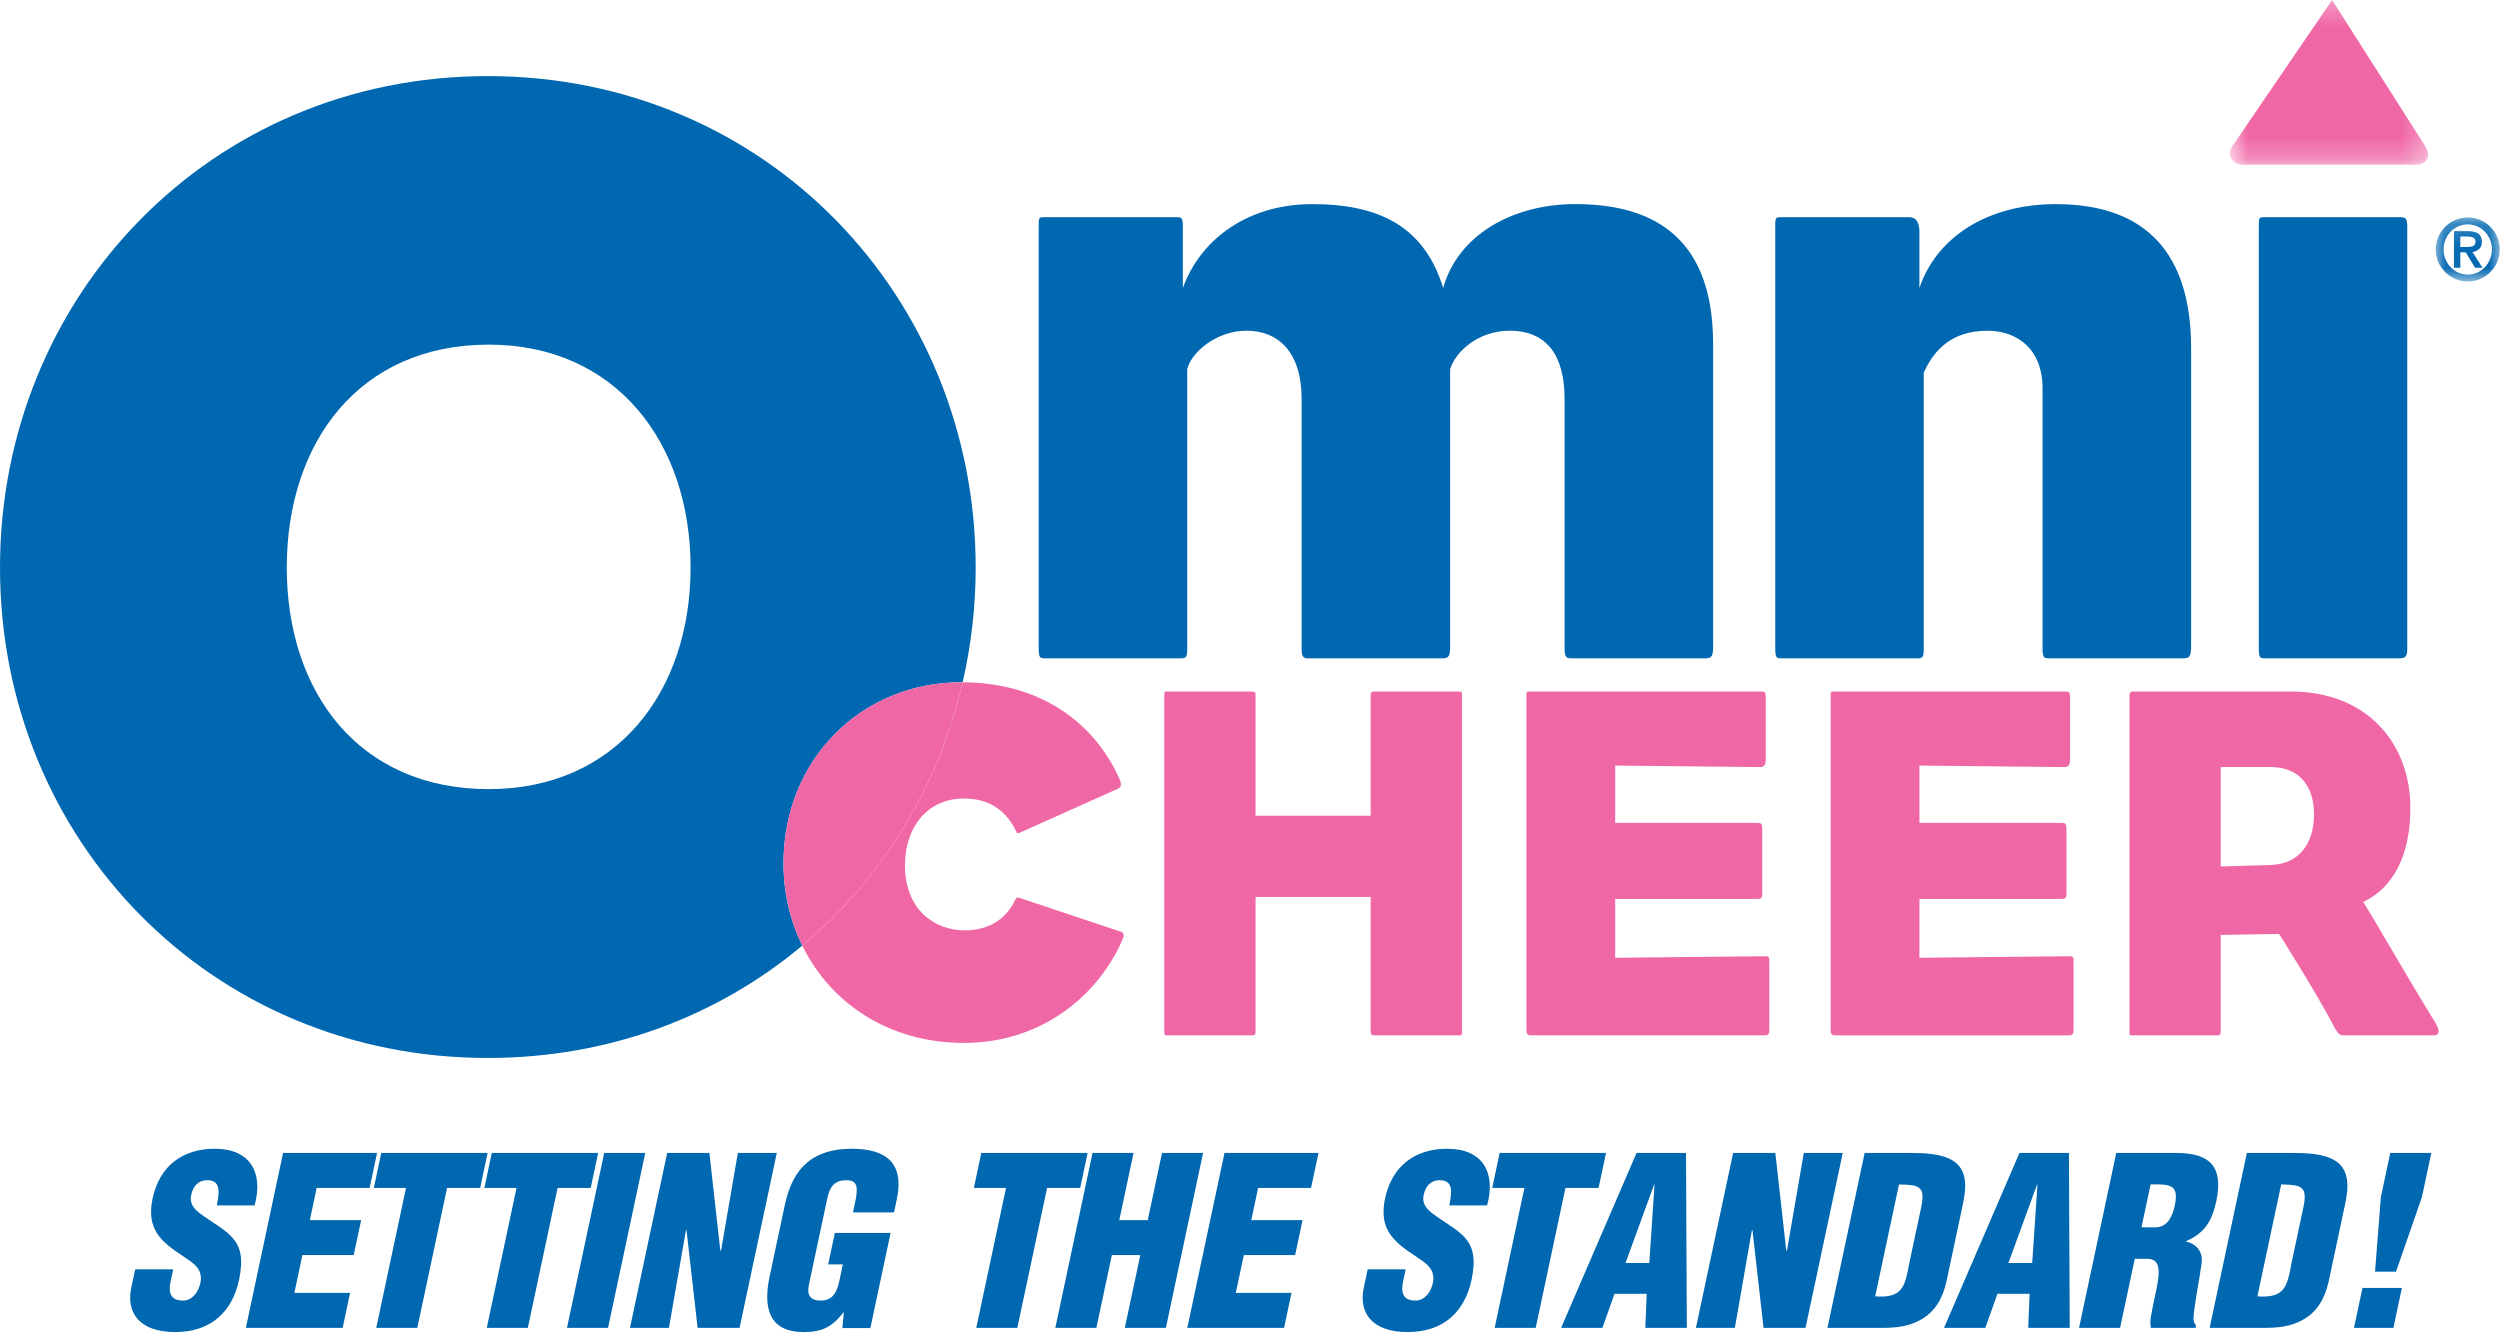 <?xml version="1.0" encoding="UTF-8"?>
<svg width="114px" height="61px" viewBox="0 0 114 61" version="1.1" xmlns="http://www.w3.org/2000/svg" xmlns:xlink="http://www.w3.org/1999/xlink">
    <!-- Generator: Sketch 48.2 (47327) - http://www.bohemiancoding.com/sketch -->
    <title>omni cheer logo color big</title>
    <desc>Created with Sketch.</desc>
    <defs>
        <polygon id="path-1" points="0.684 0.258 9.724 0.258 9.724 7.767 0.684 7.767"></polygon>
        <polygon id="path-3" points="0.07 0.174 2.989 0.174 2.989 3.094 0.07 3.094"></polygon>
    </defs>
    <g id="Footer-Card" stroke="none" stroke-width="1" fill="none" fill-rule="evenodd" transform="translate(-148, -58)">
        <g id="omni-cheer-logo-color-big" transform="translate(148, 57)">
            <g id="Page-1">
                <path d="M71.345,19.191 L71.345,30.581 C71.345,31.02 71.465,31.02 71.705,31.02 L77.76,31.02 C78.077,31.02 78.118,30.901 78.118,30.424 L78.118,16.678 C78.118,11.499 75.01,10.307 71.823,10.307 C68.996,10.307 66.486,11.701 65.809,14.132 C64.973,11.422 63.02,10.307 59.833,10.307 C57.004,10.307 54.774,11.819 53.939,14.132 L53.939,11.382 C53.939,10.903 53.898,10.903 53.579,10.903 L47.644,10.903 C47.364,10.903 47.364,10.903 47.364,11.382 L47.364,30.463 C47.364,31.02 47.405,31.02 47.684,31.02 L53.858,31.02 C54.098,31.02 54.138,30.942 54.138,30.581 L54.138,17.837 C54.296,17.119 55.41,16.081 56.847,16.081 C58.239,16.081 59.354,16.998 59.354,19.191 L59.354,30.581 C59.354,31.02 59.475,31.02 59.713,31.02 L65.768,31.02 C66.088,31.02 66.126,30.901 66.126,30.424 L66.126,17.837 C66.366,17.038 67.402,16.081 68.837,16.081 C70.588,16.081 71.345,17.276 71.345,19.191" id="Fill-1" fill="#0067B1"></path>
                <path d="M81.271,31.021 L87.444,31.021 C87.684,31.021 87.723,30.942 87.723,30.583 L87.723,17.996 C88.201,16.918 89.038,16.082 90.631,16.082 C91.986,16.082 93.141,16.918 93.141,18.712 L93.141,30.583 C93.141,31.021 93.222,31.021 93.499,31.021 L99.515,31.021 C99.834,31.021 99.915,30.98 99.915,30.424 L99.915,16.88 C99.915,12.578 97.881,10.308 93.74,10.308 C90.671,10.308 88.32,11.781 87.525,14.132 L87.525,11.542 C87.525,11.144 87.364,10.905 87.086,10.905 L81.23,10.905 C80.951,10.905 80.951,10.905 80.951,11.382 L80.951,30.464 C80.951,31.021 80.992,31.021 81.271,31.021" id="Fill-3" fill="#0067B1"></path>
                <path d="M103.279,10.904 C103,10.904 103,10.904 103,11.382 L103,30.464 C103,31.02 103.039,31.02 103.319,31.02 L109.413,31.02 C109.691,31.02 109.771,30.942 109.771,30.582 L109.771,11.382 C109.771,10.904 109.691,10.904 109.374,10.904 L103.279,10.904 Z" id="Fill-5" fill="#0067B1"></path>
                <g id="Group-9" transform="translate(101, 0.742)">
                    <mask id="mask-2" fill="white">
                        <use xlink:href="#path-1"></use>
                    </mask>
                    <g id="Clip-8"></g>
                    <path d="M1.205,7.767 L9.202,7.767 C9.568,7.767 9.922,7.444 9.595,6.932 L5.345,0.258 L0.787,6.932 C0.511,7.305 0.839,7.767 1.205,7.767" id="Fill-7" fill="#F067A6" mask="url(#mask-2)"></path>
                </g>
                <path d="M22.245,49.243 C27.8,49.243 32.762,47.321 36.584,44.118 C36.029,42.989 35.728,41.711 35.728,40.368 C35.728,35.613 39.298,32.111 43.845,32.111 C43.863,32.111 43.879,32.112 43.897,32.112 C44.282,30.436 44.491,28.688 44.491,26.887 C44.491,14.509 34.904,4.47 22.245,4.47 C9.587,4.47 0,14.509 0,26.887 C0,39.266 9.587,49.243 22.245,49.243 M22.284,16.715 C28.093,16.715 31.49,21.189 31.49,26.878 C31.49,32.565 28.093,36.984 22.284,36.984 C16.365,36.984 13.077,32.565 13.077,26.878 C13.077,21.189 16.365,16.715 22.284,16.715" id="Fill-10" fill="#0067B1"></path>
                <path d="M36.584,44.119 C37.867,46.734 40.512,48.557 43.962,48.557 C47.581,48.557 50.178,46.283 51.223,43.755 C51.268,43.617 51.245,43.5 51.013,43.455 L46.478,41.939 C46.348,41.905 46.332,41.972 46.283,42.054 C45.891,42.885 45.107,43.425 43.995,43.425 C42.623,43.425 41.267,42.494 41.267,40.451 C41.267,38.703 42.313,37.412 43.946,37.412 C45.074,37.412 45.858,37.918 46.332,38.9 C46.364,38.982 46.381,39.014 46.478,38.982 L50.991,36.959 C51.083,36.914 51.174,36.82 51.059,36.541 C50.02,34.187 47.693,32.132 43.897,32.112 C42.794,36.901 40.204,41.086 36.584,44.119" id="Fill-12" fill="#F067A6"></path>
                <path d="M35.728,40.368 C35.728,41.711 36.03,42.989 36.584,44.118 C40.204,41.085 42.794,36.901 43.897,32.112 C43.879,32.112 43.863,32.111 43.845,32.111 C39.298,32.111 35.728,35.613 35.728,40.368" id="Fill-14" fill="#F067A6"></path>
                <path d="M66.458,32.533 L62.734,32.533 C62.526,32.533 62.503,32.557 62.503,32.741 L62.503,38.199 L57.254,38.199 L57.254,32.741 C57.254,32.557 57.232,32.533 57.069,32.533 L53.3,32.533 C53.092,32.533 53.092,32.509 53.092,32.741 L53.092,48.003 C53.092,48.236 53.092,48.212 53.3,48.212 L57.069,48.212 C57.232,48.212 57.254,48.188 57.254,48.003 L57.254,41.899 L62.503,41.899 L62.503,48.003 C62.503,48.188 62.526,48.212 62.734,48.212 L66.458,48.212 C66.666,48.212 66.666,48.236 66.666,48.003 L66.666,32.741 C66.666,32.509 66.666,32.533 66.458,32.533" id="Fill-16" fill="#F067A6"></path>
                <path d="M69.605,32.765 L69.605,47.887 C69.605,48.165 69.629,48.212 69.859,48.212 L80.427,48.212 C80.659,48.212 80.68,48.165 80.68,47.887 L80.68,44.906 C80.68,44.605 80.68,44.605 80.427,44.605 L73.652,44.674 L73.652,41.99 L80.127,41.99 C80.335,41.99 80.359,41.946 80.359,41.666 L80.359,38.846 C80.359,38.57 80.335,38.524 80.127,38.524 L73.652,38.524 L73.652,35.91 L80.266,35.979 C80.45,35.979 80.518,35.862 80.518,35.656 L80.518,32.833 C80.518,32.557 80.496,32.533 80.266,32.533 L69.813,32.533 C69.581,32.533 69.605,32.557 69.605,32.765" id="Fill-18" fill="#F067A6"></path>
                <path d="M94.555,47.888 L94.555,44.906 C94.555,44.605 94.555,44.605 94.301,44.605 L87.526,44.674 L87.526,41.99 L94,41.99 C94.208,41.99 94.231,41.946 94.231,41.667 L94.231,38.846 C94.231,38.57 94.208,38.524 94,38.524 L87.526,38.524 L87.526,35.91 L94.139,35.979 C94.324,35.979 94.394,35.863 94.394,35.656 L94.394,32.834 C94.394,32.557 94.371,32.534 94.139,32.534 L83.688,32.534 C83.456,32.534 83.478,32.557 83.478,32.766 L83.478,47.888 C83.478,48.165 83.501,48.213 83.733,48.213 L94.301,48.213 C94.531,48.213 94.555,48.165 94.555,47.888" id="Fill-20" fill="#F067A6"></path>
                <path d="M107.763,42.131 C109.174,41.458 109.913,39.955 109.913,37.828 C109.913,34.984 108.019,32.533 104.456,32.533 L97.287,32.533 C97.219,32.533 97.104,32.51 97.104,32.742 L97.104,48.003 C97.104,48.236 97.104,48.212 97.287,48.212 L101.08,48.212 C101.242,48.212 101.264,48.189 101.264,48.003 L101.264,43.632 L103.925,43.587 C103.925,43.587 105.613,46.247 106.398,47.749 C106.608,48.165 106.7,48.212 106.884,48.212 L110.976,48.212 C111.232,48.212 111.301,48.05 111.024,47.588 C109.683,45.415 108.364,43.079 107.763,42.131 M103.578,40.441 L101.264,40.512 L101.264,35.979 L103.555,35.979 C104.896,35.979 105.52,36.905 105.52,38.129 C105.52,39.471 104.827,40.397 103.578,40.441" id="Fill-22" fill="#F067A6"></path>
                <g id="Group-26" transform="translate(111, 10.742)">
                    <mask id="mask-4" fill="white">
                        <use xlink:href="#path-3"></use>
                    </mask>
                    <g id="Clip-25"></g>
                    <path d="M1.529,0.174 C2.335,0.174 2.989,0.828 2.989,1.633 C2.989,2.441 2.335,3.094 1.529,3.094 C0.723,3.094 0.07,2.441 0.07,1.633 C0.07,0.828 0.723,0.174 1.529,0.174 Z M2.631,1.633 C2.631,1 2.139,0.489 1.529,0.489 C0.92,0.489 0.428,1 0.428,1.633 C0.428,2.268 0.92,2.779 1.529,2.779 C2.139,2.779 2.631,2.268 2.631,1.633 Z M1.439,1.764 L1.191,1.764 L1.191,2.467 L0.9,2.467 L0.9,0.799 L1.549,0.799 C1.962,0.799 2.175,0.942 2.175,1.28 C2.175,1.583 1.982,1.708 1.746,1.752 L2.202,2.467 L1.863,2.467 L1.439,1.764 Z M1.49,1.52 C1.699,1.52 1.883,1.5 1.883,1.268 C1.883,1.075 1.679,1.044 1.514,1.044 L1.191,1.044 L1.191,1.52 L1.49,1.52 Z" id="Fill-24" fill="#0067B1" mask="url(#mask-4)"></path>
                </g>
                <path d="M7.898,58.881 L7.778,59.445 C7.681,59.902 7.744,60.306 8.339,60.306 C8.775,60.306 9.05,59.913 9.136,59.508 C9.279,58.838 8.78,58.583 8.354,58.286 C7.85,57.956 7.427,57.647 7.162,57.243 C6.907,56.839 6.809,56.35 6.959,55.648 C7.278,54.149 8.344,53.383 9.791,53.383 C11.418,53.383 12.016,54.468 11.612,55.967 L9.89,55.967 C9.968,55.499 10.125,54.861 9.517,54.819 C9.141,54.787 8.872,55 8.755,55.351 C8.6,55.829 8.793,56.073 9.111,56.329 C9.718,56.776 10.265,57.052 10.615,57.456 C10.965,57.86 11.107,58.392 10.901,59.36 C10.576,60.891 9.544,61.742 7.991,61.742 C6.279,61.742 5.76,60.784 5.984,59.732 L6.165,58.881 L7.898,58.881 Z" id="Fill-27" fill="#0067B1"></path>
                <polygon id="Fill-29" fill="#0067B1" points="11.212 61.55 12.908 53.574 17.194 53.574 16.855 55.169 14.441 55.169 14.129 56.637 16.468 56.637 16.129 58.232 13.789 58.232 13.423 59.955 15.964 59.955 15.625 61.55"></polygon>
                <polygon id="Fill-31" fill="#0067B1" points="17.386 53.575 22.235 53.575 21.896 55.17 20.386 55.17 19.029 61.551 17.157 61.551 18.514 55.17 17.047 55.17"></polygon>
                <polygon id="Fill-33" fill="#0067B1" points="22.426 53.575 27.275 53.575 26.936 55.17 25.426 55.17 24.069 61.551 22.197 61.551 23.554 55.17 22.087 55.17"></polygon>
                <polygon id="Fill-35" fill="#0067B1" points="25.855 61.55 27.552 53.574 29.424 53.574 27.727 61.55"></polygon>
                <polygon id="Fill-37" fill="#0067B1" points="31.304 57.084 31.278 57.105 30.503 61.55 28.727 61.55 30.423 53.575 32.348 53.575 32.847 58.03 32.879 58.03 33.646 53.575 35.422 53.575 33.725 61.55 31.811 61.55"></polygon>
                <path d="M38.412,61.561 L38.478,60.849 L38.457,60.849 C37.93,61.529 37.459,61.742 36.651,61.742 C35.066,61.742 34.789,60.647 35.096,59.2 L35.793,55.925 C36.162,54.191 37.131,53.383 38.843,53.383 C40.439,53.383 41.24,54.064 40.894,55.691 L40.767,56.286 L38.896,56.286 L38.989,55.85 C39.133,55.17 39.121,54.83 38.623,54.819 C38.04,54.808 37.834,55.127 37.724,55.648 L36.884,59.594 C36.789,60.04 36.935,60.306 37.424,60.306 C38.062,60.306 38.192,59.796 38.301,59.285 L38.434,58.658 L37.764,58.658 L38.069,57.222 L40.611,57.222 L39.688,61.561 L38.412,61.561 Z" id="Fill-39" fill="#0067B1"></path>
                <polygon id="Fill-41" fill="#0067B1" points="44.747 53.575 49.596 53.575 49.257 55.17 47.747 55.17 46.39 61.551 44.518 61.551 45.875 55.17 44.408 55.17"></polygon>
                <polygon id="Fill-43" fill="#0067B1" points="48.123 61.55 49.82 53.574 51.691 53.574 51.039 56.637 52.337 56.637 52.988 53.574 54.86 53.574 53.164 61.55 51.292 61.55 51.998 58.232 50.7 58.232 49.995 61.55"></polygon>
                <polygon id="Fill-45" fill="#0067B1" points="54.141 61.55 55.838 53.574 60.123 53.574 59.784 55.169 57.37 55.169 57.058 56.637 59.397 56.637 59.058 58.232 56.719 58.232 56.352 59.955 58.894 59.955 58.554 61.55"></polygon>
                <path d="M64.099,58.881 L63.979,59.445 C63.882,59.902 63.945,60.306 64.54,60.306 C64.976,60.306 65.251,59.913 65.338,59.508 C65.48,58.838 64.981,58.583 64.555,58.286 C64.051,57.956 63.628,57.647 63.363,57.243 C63.108,56.839 63.01,56.35 63.16,55.648 C63.479,54.149 64.545,53.383 65.992,53.383 C67.619,53.383 68.217,54.468 67.813,55.967 L66.091,55.967 C66.169,55.499 66.326,54.861 65.718,54.819 C65.342,54.787 65.074,55 64.956,55.351 C64.801,55.829 64.994,56.073 65.312,56.329 C65.919,56.776 66.466,57.052 66.816,57.456 C67.166,57.86 67.308,58.392 67.103,59.36 C66.777,60.891 65.745,61.742 64.193,61.742 C62.48,61.742 61.961,60.784 62.185,59.732 L62.366,58.881 L64.099,58.881 Z" id="Fill-47" fill="#0067B1"></path>
                <polygon id="Fill-49" fill="#0067B1" points="68.385 53.575 73.234 53.575 72.895 55.17 71.385 55.17 70.028 61.551 68.156 61.551 69.513 55.17 68.046 55.17"></polygon>
                <path d="M71.187,61.55 L74.627,53.574 L76.882,53.574 L76.919,61.55 L75.026,61.55 L75.09,59.997 L73.623,59.997 L73.069,61.55 L71.187,61.55 Z M75.447,55.02 L75.426,55.02 L74.123,58.594 L75.208,58.594 L75.447,55.02 Z" id="Fill-51" fill="#0067B1"></path>
                <polygon id="Fill-53" fill="#0067B1" points="79.911 57.084 79.885 57.105 79.11 61.55 77.334 61.55 79.031 53.575 80.955 53.575 81.454 58.03 81.486 58.03 82.253 53.575 84.029 53.575 82.332 61.55 80.418 61.55"></polygon>
                <path d="M83.331,61.55 L85.028,53.574 L87.059,53.574 C87.739,53.574 88.554,53.596 89.085,53.947 C89.718,54.372 89.67,55.148 89.507,55.914 L88.754,59.455 C88.573,60.253 88.204,60.837 87.589,61.178 C87.032,61.497 86.426,61.55 85.851,61.55 L83.331,61.55 Z M85.508,60.115 C86.745,60.199 86.864,59.689 87.058,58.626 L87.613,56.02 C87.801,55.084 87.504,55.031 86.594,55.01 L85.508,60.115 Z" id="Fill-55" fill="#0067B1"></path>
                <path d="M88.648,61.55 L92.088,53.574 L94.343,53.574 L94.38,61.55 L92.487,61.55 L92.551,59.997 L91.084,59.997 L90.53,61.55 L88.648,61.55 Z M92.908,55.02 L92.887,55.02 L91.584,58.594 L92.669,58.594 L92.908,55.02 Z" id="Fill-57" fill="#0067B1"></path>
                <path d="M96.676,61.55 L94.805,61.55 L96.501,53.574 L99.234,53.574 C100.765,53.574 101.4,54.191 101.063,55.776 C100.882,56.626 100.551,57.233 99.687,57.594 L99.682,57.615 C100.179,57.732 100.474,58.094 100.388,58.647 C100.306,59.285 100.025,60.657 100.022,61.167 C100.042,61.274 100.075,61.369 100.144,61.444 L100.122,61.55 L98.08,61.55 C98.058,61.401 98.047,61.252 98.071,61.093 C98.188,60.391 98.371,59.731 98.422,59.242 C98.473,58.753 98.392,58.434 97.963,58.402 L97.346,58.402 L96.676,61.55 Z M97.651,56.966 L98.289,56.966 C98.832,56.966 99.065,56.467 99.169,55.978 C99.371,55.031 98.986,54.989 98.067,55.01 L97.651,56.966 Z" id="Fill-59" fill="#0067B1"></path>
                <path d="M100.76,61.55 L102.457,53.574 L104.488,53.574 C105.168,53.574 105.983,53.596 106.514,53.947 C107.147,54.372 107.099,55.148 106.936,55.914 L106.183,59.455 C106.002,60.253 105.633,60.837 105.018,61.178 C104.461,61.497 103.855,61.55 103.28,61.55 L100.76,61.55 Z M102.937,60.115 C104.174,60.199 104.293,59.689 104.487,58.626 L105.042,56.02 C105.23,55.084 104.933,55.031 104.023,55.01 L102.937,60.115 Z" id="Fill-61" fill="#0067B1"></path>
                <path d="M107.342,61.55 L107.729,59.731 L109.526,59.731 L109.139,61.55 L107.342,61.55 Z M108.568,55.584 L108.996,53.574 L110.868,53.574 L110.44,55.584 L109.259,58.987 L108.302,58.987 L108.568,55.584 Z" id="Fill-63" fill="#0067B1"></path>
            </g>
        </g>
    </g>
</svg>